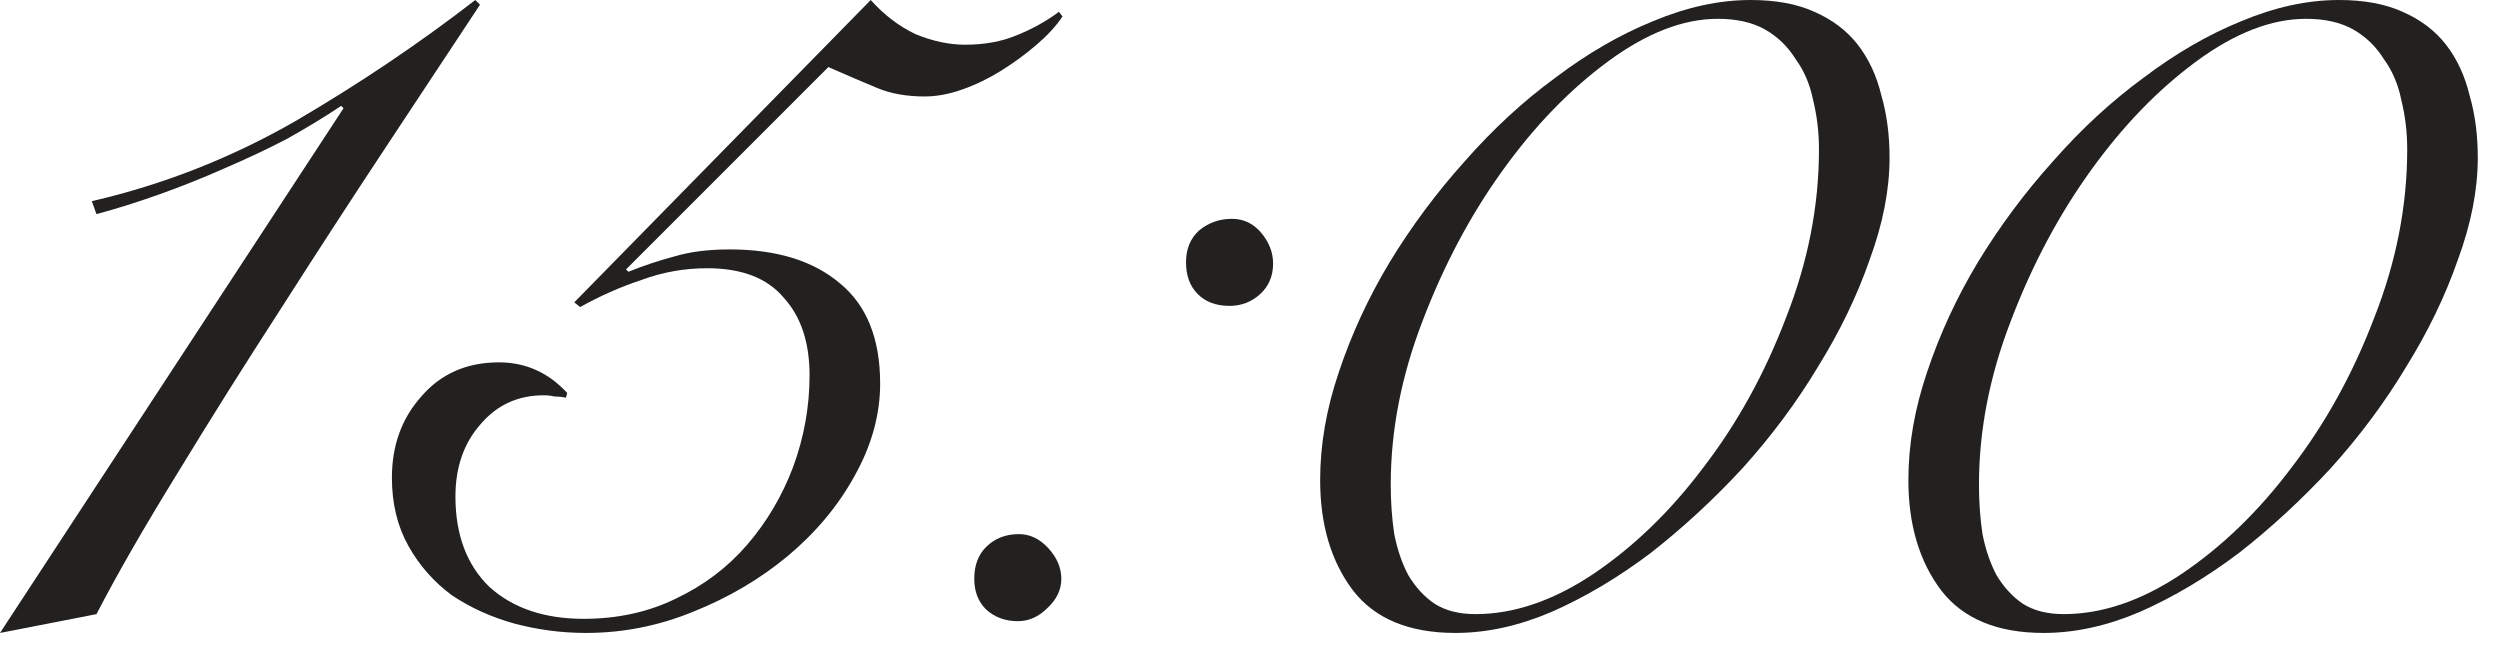 <?xml version="1.0" encoding="UTF-8"?> <svg xmlns="http://www.w3.org/2000/svg" width="68" height="18" viewBox="0 0 68 18" fill="none"><path d="M9.344 2.944L9.28 2.88C8.832 3.179 8.341 3.477 7.808 3.776C7.275 4.053 6.709 4.32 6.112 4.576C5.536 4.832 4.949 5.067 4.352 5.28C3.755 5.493 3.179 5.675 2.624 5.824L2.496 5.472C4.437 5.024 6.283 4.299 8.032 3.296C9.781 2.272 11.413 1.173 12.928 0L13.056 0.128C12.352 1.195 11.52 2.453 10.56 3.904C9.6 5.355 8.629 6.848 7.648 8.384C6.667 9.899 5.728 11.392 4.832 12.864C3.936 14.315 3.2 15.595 2.624 16.704L0 17.216L9.344 2.944Z" fill="#232020"></path><path d="M23.684 0C24.046 0.405 24.452 0.715 24.9 0.928C25.369 1.12 25.817 1.216 26.244 1.216C26.777 1.216 27.246 1.131 27.652 0.96C28.078 0.789 28.462 0.576 28.804 0.32L28.9 0.448C28.729 0.704 28.494 0.96 28.196 1.216C27.897 1.472 27.577 1.707 27.236 1.92C26.894 2.133 26.542 2.304 26.18 2.432C25.817 2.56 25.476 2.624 25.156 2.624C24.665 2.624 24.238 2.549 23.876 2.4C23.513 2.251 23.065 2.059 22.532 1.824L17.028 7.328L17.092 7.392C17.518 7.221 17.934 7.083 18.34 6.976C18.766 6.848 19.268 6.784 19.844 6.784C21.124 6.784 22.126 7.093 22.852 7.712C23.577 8.309 23.94 9.216 23.94 10.432C23.94 11.285 23.705 12.128 23.236 12.96C22.788 13.771 22.18 14.496 21.412 15.136C20.665 15.755 19.812 16.256 18.852 16.64C17.913 17.024 16.942 17.216 15.94 17.216C15.278 17.216 14.628 17.131 13.988 16.96C13.369 16.789 12.804 16.533 12.292 16.192C11.801 15.829 11.406 15.381 11.108 14.848C10.809 14.315 10.66 13.696 10.66 12.992C10.66 12.117 10.926 11.381 11.46 10.784C11.993 10.165 12.697 9.856 13.572 9.856C14.297 9.856 14.916 10.133 15.428 10.688L15.396 10.816C15.289 10.795 15.182 10.784 15.076 10.784C14.99 10.763 14.894 10.752 14.788 10.752C14.084 10.752 13.508 11.019 13.06 11.552C12.612 12.064 12.388 12.715 12.388 13.504C12.388 14.549 12.697 15.371 13.316 15.968C13.956 16.544 14.809 16.832 15.876 16.832C16.793 16.832 17.625 16.651 18.372 16.288C19.14 15.925 19.79 15.435 20.324 14.816C20.857 14.197 21.273 13.493 21.572 12.704C21.87 11.893 22.02 11.061 22.02 10.208C22.02 9.312 21.785 8.608 21.316 8.096C20.868 7.563 20.174 7.296 19.236 7.296C18.617 7.296 18.02 7.403 17.444 7.616C16.868 7.808 16.313 8.053 15.78 8.352L15.62 8.224L23.684 0Z" fill="#232020"></path><path d="M26.5 15.744C26.5 15.381 26.606 15.093 26.82 14.88C27.054 14.645 27.353 14.528 27.716 14.528C28.014 14.528 28.281 14.656 28.516 14.912C28.75 15.168 28.868 15.445 28.868 15.744C28.868 16.043 28.74 16.309 28.484 16.544C28.249 16.779 27.982 16.896 27.684 16.896C27.342 16.896 27.054 16.789 26.82 16.576C26.606 16.363 26.5 16.085 26.5 15.744ZM32.26 7.136C32.26 6.773 32.377 6.485 32.612 6.272C32.868 6.059 33.166 5.952 33.508 5.952C33.828 5.952 34.094 6.08 34.308 6.336C34.521 6.592 34.628 6.869 34.628 7.168C34.628 7.509 34.51 7.787 34.276 8C34.041 8.213 33.764 8.32 33.444 8.32C33.081 8.32 32.793 8.213 32.58 8C32.366 7.787 32.26 7.499 32.26 7.136Z" fill="#232020"></path><path d="M35.908 13.056C35.908 12.096 36.078 11.115 36.42 10.112C36.761 9.088 37.22 8.096 37.796 7.136C38.393 6.155 39.076 5.237 39.844 4.384C40.612 3.509 41.433 2.752 42.308 2.112C43.182 1.451 44.068 0.939 44.964 0.576C45.881 0.192 46.766 0 47.62 0C48.302 0 48.878 0.107 49.348 0.32C49.838 0.533 50.233 0.832 50.532 1.216C50.83 1.6 51.044 2.059 51.172 2.592C51.321 3.104 51.396 3.669 51.396 4.288C51.396 5.163 51.214 6.091 50.852 7.072C50.51 8.053 50.041 9.024 49.444 9.984C48.868 10.944 48.185 11.861 47.396 12.736C46.606 13.589 45.774 14.357 44.9 15.04C44.025 15.701 43.129 16.235 42.212 16.64C41.316 17.024 40.441 17.216 39.588 17.216C38.329 17.216 37.401 16.832 36.804 16.064C36.206 15.275 35.908 14.272 35.908 13.056ZM37.828 13.184C37.828 13.653 37.86 14.101 37.924 14.528C38.009 14.955 38.137 15.328 38.308 15.648C38.5 15.968 38.734 16.224 39.012 16.416C39.31 16.608 39.684 16.704 40.132 16.704C41.177 16.704 42.244 16.341 43.332 15.616C44.441 14.869 45.444 13.899 46.34 12.704C47.257 11.509 48.004 10.155 48.58 8.64C49.177 7.125 49.476 5.6 49.476 4.064C49.476 3.595 49.422 3.147 49.316 2.72C49.23 2.293 49.07 1.92 48.836 1.6C48.622 1.259 48.345 0.992 48.004 0.8C47.662 0.608 47.236 0.512 46.724 0.512C45.785 0.512 44.793 0.896 43.748 1.664C42.702 2.432 41.742 3.424 40.868 4.64C39.993 5.856 39.268 7.221 38.692 8.736C38.116 10.229 37.828 11.712 37.828 13.184Z" fill="#232020"></path><path d="M51.908 13.056C51.908 12.096 52.078 11.115 52.42 10.112C52.761 9.088 53.22 8.096 53.796 7.136C54.393 6.155 55.076 5.237 55.844 4.384C56.612 3.509 57.433 2.752 58.308 2.112C59.182 1.451 60.068 0.939 60.964 0.576C61.881 0.192 62.766 0 63.62 0C64.302 0 64.878 0.107 65.348 0.32C65.838 0.533 66.233 0.832 66.532 1.216C66.83 1.6 67.044 2.059 67.172 2.592C67.321 3.104 67.396 3.669 67.396 4.288C67.396 5.163 67.214 6.091 66.852 7.072C66.51 8.053 66.041 9.024 65.444 9.984C64.868 10.944 64.185 11.861 63.396 12.736C62.606 13.589 61.774 14.357 60.9 15.04C60.025 15.701 59.129 16.235 58.212 16.64C57.316 17.024 56.441 17.216 55.588 17.216C54.329 17.216 53.401 16.832 52.804 16.064C52.206 15.275 51.908 14.272 51.908 13.056ZM53.828 13.184C53.828 13.653 53.86 14.101 53.924 14.528C54.009 14.955 54.137 15.328 54.308 15.648C54.5 15.968 54.734 16.224 55.012 16.416C55.31 16.608 55.684 16.704 56.132 16.704C57.177 16.704 58.244 16.341 59.332 15.616C60.441 14.869 61.444 13.899 62.34 12.704C63.257 11.509 64.004 10.155 64.58 8.64C65.177 7.125 65.476 5.6 65.476 4.064C65.476 3.595 65.422 3.147 65.316 2.72C65.23 2.293 65.07 1.92 64.836 1.6C64.622 1.259 64.345 0.992 64.004 0.8C63.662 0.608 63.236 0.512 62.724 0.512C61.785 0.512 60.793 0.896 59.748 1.664C58.702 2.432 57.742 3.424 56.868 4.64C55.993 5.856 55.268 7.221 54.692 8.736C54.116 10.229 53.828 11.712 53.828 13.184Z" fill="#232020"></path></svg> 